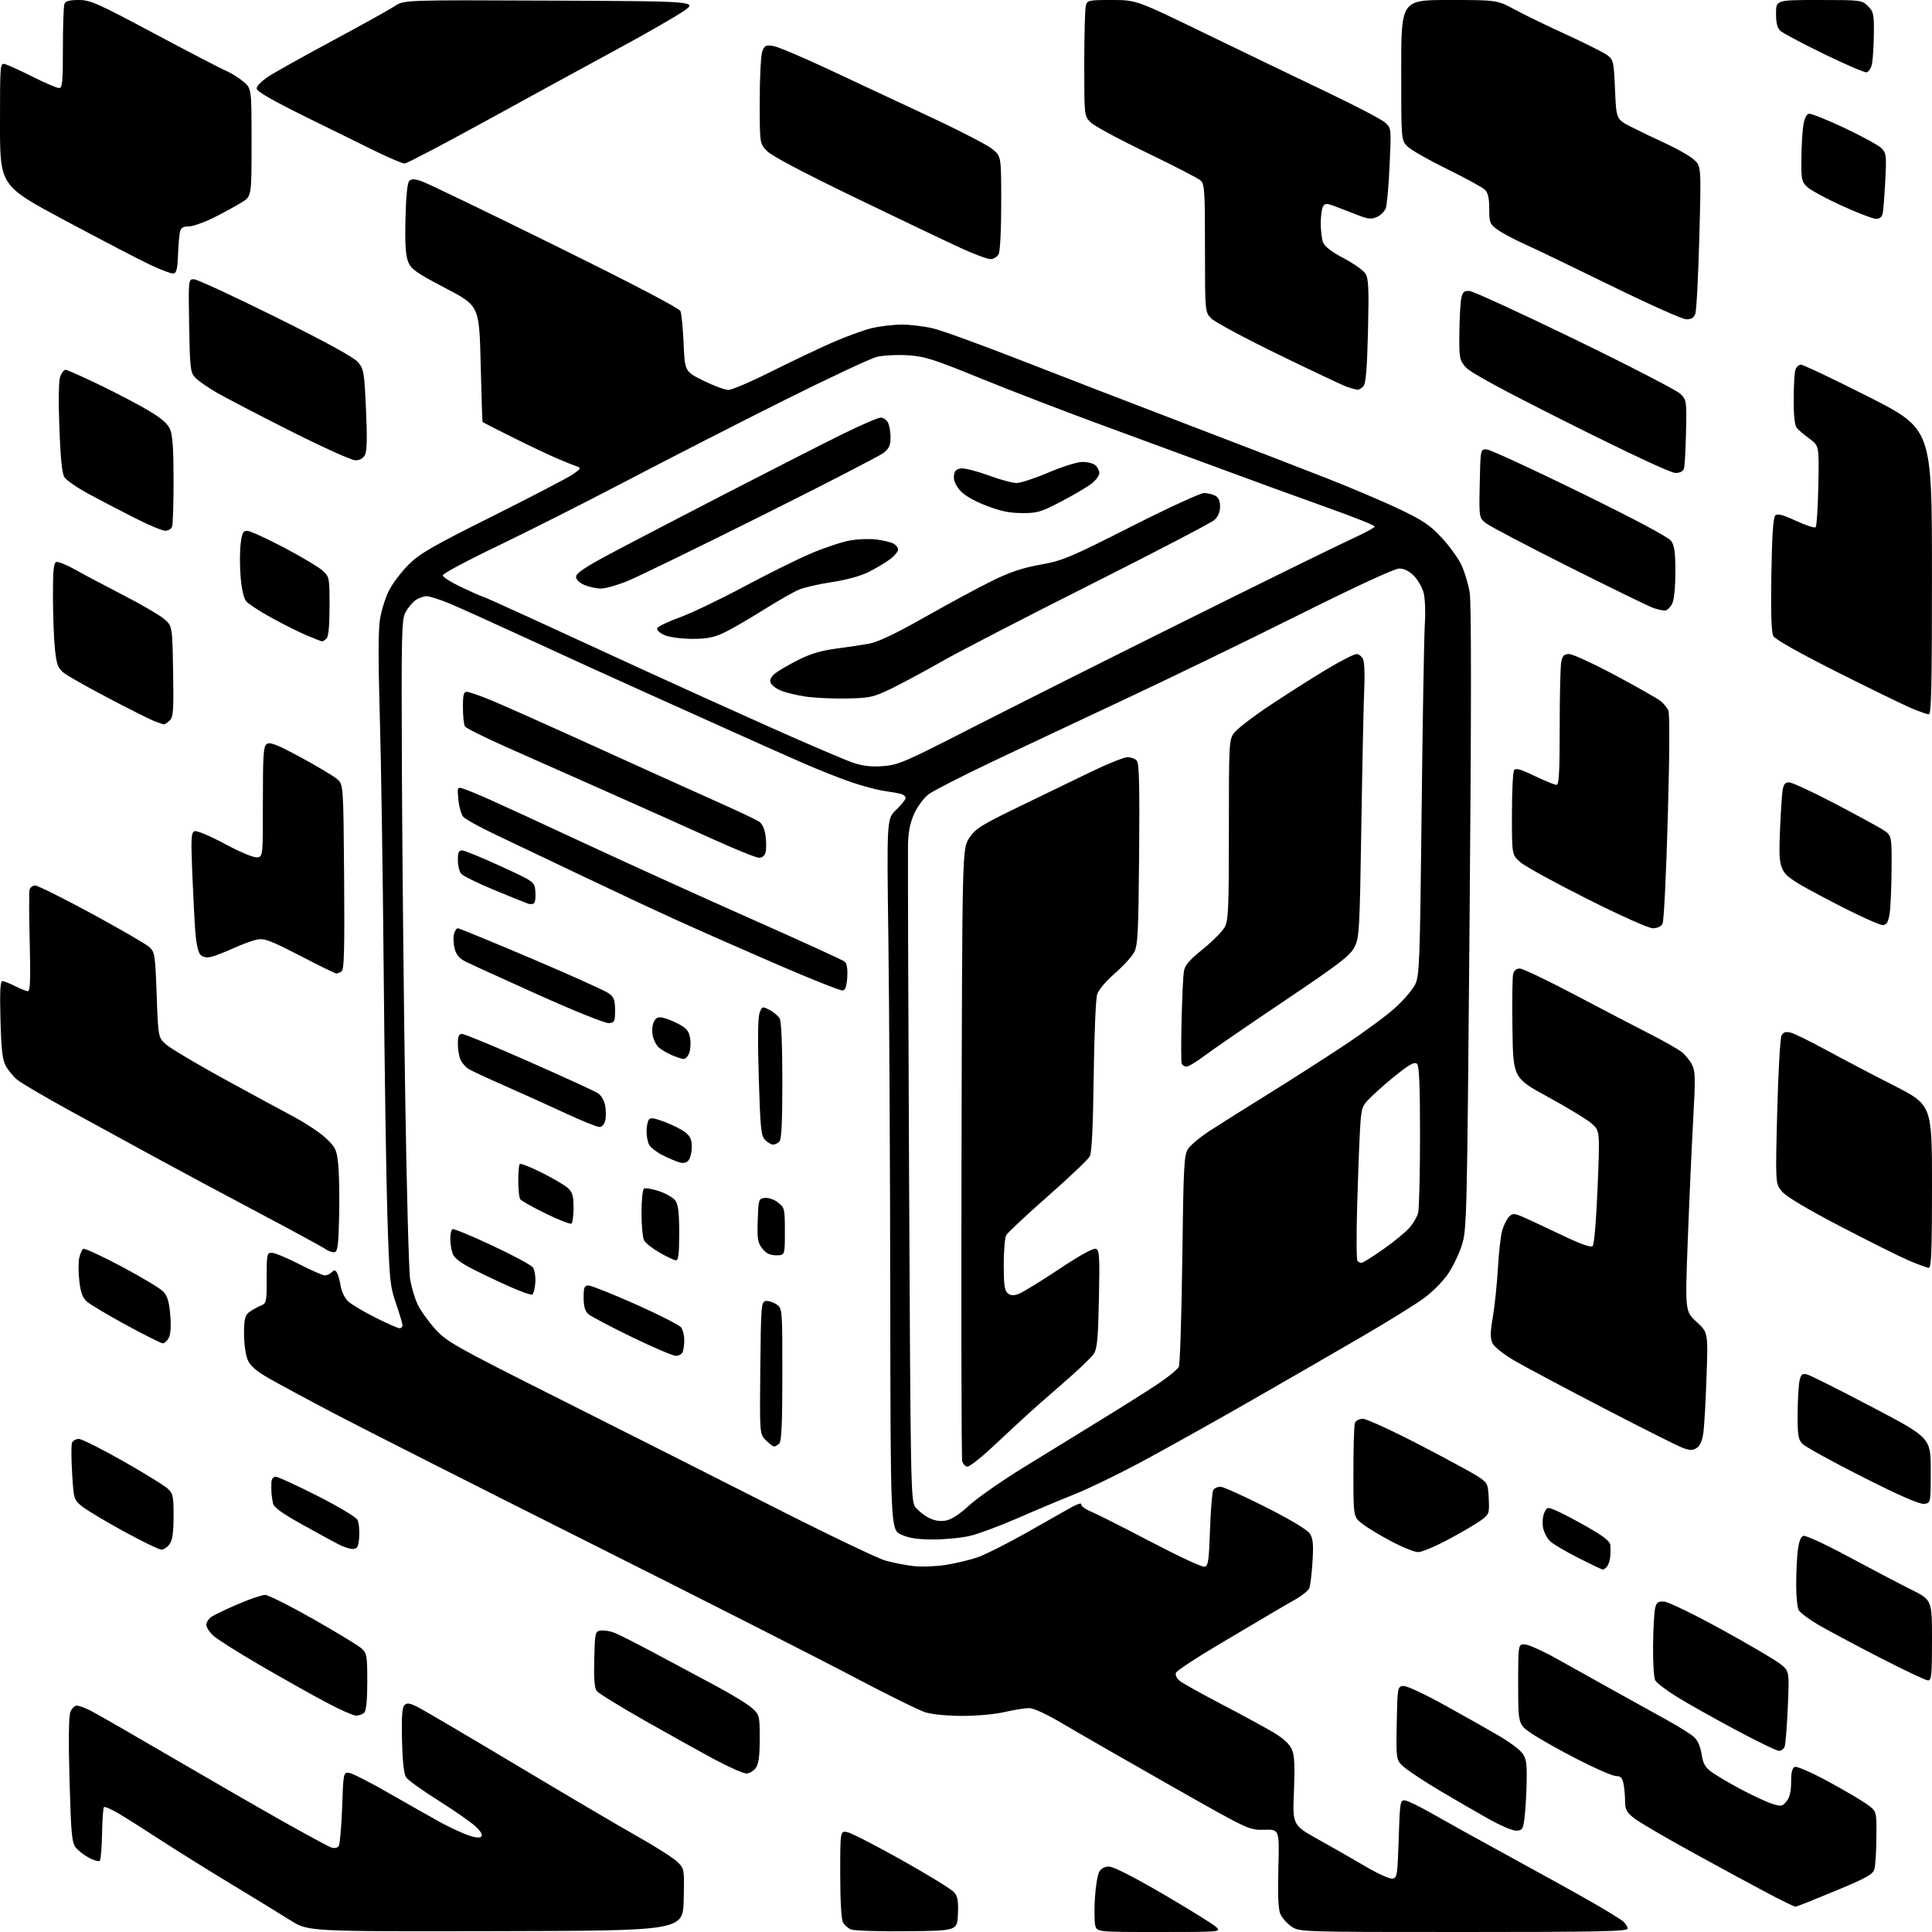 <?xml version="1.0" encoding="UTF-8" standalone="no"?>
<svg 
  version="1.1" 
  xmlns="http://www.w3.org/2000/svg" 
  xmlns:xlink="http://www.w3.org/1999/xlink" 
  xmlns:svg="http://www.w3.org/2000/svg"
  xmlns:rdf="http://www.w3.org/1999/02/22-rdf-syntax-ns#"
  xmlns:cc="http://creativecommons.org/ns#"
  xmlns:dc="http://purl.org/dc/elements/1.1/"
  viewBox="0 0 768 768"
  width="768"
  height="768"
>
<style>svg {background-color: white; }</style>"
<path stroke="none" fill="black" fill-rule="evenodd" d="M197.00,767.66C122.50,767.81 122.50,767.81 115.50,763.40C111.65,760.97 101.08,754.50 92.00,749.01C82.92,743.53 70.33,735.67 64.00,731.55C57.67,727.43 50.11,722.64 47.19,720.92C44.27,719.20 41.63,718.04 41.32,718.35C41.01,718.66 40.67,723.42 40.57,728.93C40.48,734.43 40.06,739.27 39.66,739.67C39.25,740.08 37.32,739.55 35.37,738.50C33.42,737.45 31.03,735.59 30.07,734.36C28.56,732.44 28.23,728.80 27.64,707.69C27.20,692.14 27.32,682.30 27.95,680.63C28.50,679.18 29.65,678.00 30.52,678.00C31.38,678.00 33.90,678.93 36.11,680.06C38.33,681.19 52.15,689.13 66.82,697.71C81.50,706.29 101.66,717.92 111.63,723.55C121.60,729.18 130.68,734.08 131.80,734.44C133.00,734.82 134.17,734.56 134.67,733.79C135.12,733.08 135.72,726.20 136.00,718.50C136.49,704.65 136.52,704.50 138.78,704.74C140.04,704.88 147.46,708.68 155.28,713.19C163.10,717.69 172.26,722.87 175.62,724.69C178.99,726.51 183.69,728.68 186.05,729.52C188.85,730.51 190.70,730.70 191.34,730.06C191.97,729.43 191.15,728.01 189.02,726.02C187.21,724.33 180.56,719.70 174.24,715.72C167.92,711.75 162.15,707.60 161.43,706.50C160.56,705.18 160.00,700.16 159.80,691.80C159.59,682.68 159.85,678.75 160.74,677.86C161.73,676.87 162.71,676.97 165.59,678.34C167.58,679.29 185.24,689.67 204.85,701.40C224.46,713.14 246.35,726.04 253.50,730.06C260.65,734.09 267.75,738.62 269.28,740.14C272.06,742.90 272.06,742.93 271.78,755.20C271.50,767.50 271.50,767.50 197.00,767.66zM360.50,767.70C349.50,767.81 339.52,767.49 338.32,767.00C337.11,766.51 335.65,765.22 335.07,764.12C334.43,762.94 334.00,755.19 334.00,744.94C334.00,727.75 334.00,727.75 336.86,728.32C338.44,728.64 348.23,733.67 358.61,739.50C369.00,745.33 378.31,751.05 379.29,752.21C380.70,753.87 381.02,755.74 380.79,760.91C380.50,767.50 380.50,767.50 360.50,767.70zM460.74,768.00C436.04,768.00 436.04,768.00 435.38,765.40C435.03,763.96 434.96,759.09 435.24,754.56C435.53,750.03 436.28,745.35 436.91,744.16C437.67,742.74 439.03,742.00 440.86,742.00C442.60,742.00 450.76,746.15 462.57,753.05C472.98,759.13 482.39,764.98 483.47,766.05C485.43,767.98 485.23,768.00 460.74,768.00zM581.74,768.00C516.47,768.00 516.47,768.00 513.27,765.75C511.51,764.51 509.55,762.26 508.91,760.75C508.14,758.91 507.89,752.87 508.17,742.60C508.58,727.20 508.58,727.20 502.54,727.35C496.50,727.50 496.50,727.50 465.00,709.62C447.68,699.79 428.67,688.87 422.76,685.37C416.08,681.41 410.91,679.00 409.08,679.00C407.45,679.00 403.11,679.70 399.42,680.55C395.69,681.42 388.23,682.11 382.61,682.10C376.81,682.10 370.55,681.50 367.93,680.70C365.42,679.93 352.59,673.61 339.43,666.65C326.27,659.69 279.05,635.71 234.50,613.36C189.95,591.01 144.50,568.00 133.50,562.23C122.50,556.46 110.42,549.95 106.66,547.77C101.60,544.84 99.45,542.92 98.41,540.43C97.63,538.58 97.00,533.97 97.00,530.19C97.00,524.86 97.39,522.98 98.75,521.85C99.71,521.04 101.74,519.86 103.25,519.21C105.99,518.05 106.00,518.00 106.00,508.02C106.00,498.57 106.12,498.00 108.06,498.00C109.19,498.00 114.07,500.03 118.89,502.50C123.72,504.98 128.33,507.00 129.14,507.00C129.94,507.00 131.16,506.44 131.84,505.76C132.83,504.77 133.26,504.80 133.94,505.90C134.40,506.66 135.07,509.04 135.42,511.21C135.77,513.44 137.07,516.08 138.41,517.32C139.71,518.52 144.57,521.41 149.21,523.75C153.85,526.09 158.18,528.00 158.83,528.00C159.47,528.00 160.00,527.47 160.00,526.83C160.00,526.18 158.84,522.30 157.43,518.20C155.03,511.26 154.80,508.94 154.00,483.63C153.52,468.71 152.86,424.77 152.52,386.00C152.18,347.23 151.48,301.32 150.96,284.00C150.33,262.80 150.36,250.42 151.05,246.14C151.62,242.64 153.23,237.50 154.64,234.72C156.05,231.94 159.54,227.33 162.39,224.48C166.81,220.05 171.71,217.23 195.73,205.23C211.21,197.49 225.56,190.01 227.62,188.62C230.89,186.39 231.12,186.00 229.43,185.44C228.37,185.10 224.80,183.67 221.50,182.26C218.20,180.86 210.21,177.07 203.75,173.85C197.29,170.62 191.92,167.88 191.82,167.74C191.71,167.61 191.38,157.17 191.07,144.53C190.50,121.57 190.50,121.57 177.07,114.53C165.43,108.44 163.46,107.04 162.25,104.08C161.23,101.57 160.94,96.99 161.18,86.88C161.38,78.18 161.93,72.67 162.66,71.94C163.53,71.07 164.73,71.08 167.55,72.02C169.60,72.69 193.43,84.18 220.50,97.54C251.28,112.72 270.01,122.51 270.49,123.66C270.92,124.67 271.49,130.49 271.75,136.59C272.24,147.68 272.24,147.68 279.64,151.34C283.70,153.35 288.16,155.00 289.53,155.00C290.90,155.00 298.34,151.84 306.05,147.97C313.77,144.11 324.68,138.90 330.29,136.41C335.91,133.92 343.20,131.24 346.50,130.45C349.80,129.67 355.20,129.03 358.50,129.03C361.80,129.03 367.36,129.70 370.86,130.53C374.35,131.35 390.33,137.15 406.36,143.42C422.39,149.68 452.15,161.17 472.50,168.94C492.85,176.71 517.60,186.26 527.50,190.15C537.40,194.04 550.48,199.60 556.56,202.52C565.71,206.91 568.58,208.85 573.14,213.79C576.18,217.07 579.69,221.93 580.94,224.59C582.19,227.25 583.67,232.18 584.22,235.54C584.91,239.66 584.90,281.73 584.19,365.07C583.18,484.55 583.08,488.70 581.13,494.91C580.02,498.44 577.49,503.68 575.51,506.55C573.53,509.43 569.22,513.74 565.92,516.14C562.63,518.54 551.97,525.16 542.22,530.85C532.47,536.55 512.12,548.29 497.00,556.95C481.88,565.61 462.15,576.62 453.17,581.42C444.18,586.22 432.48,591.88 427.17,593.99C421.85,596.10 411.70,600.36 404.62,603.46C397.54,606.55 388.99,609.73 385.62,610.53C382.25,611.32 375.68,611.97 371.00,611.96C364.75,611.96 361.37,611.45 358.25,610.03C354.00,608.10 354.00,608.10 353.89,514.30C353.83,462.71 353.49,399.12 353.14,373.00C352.50,325.50 352.50,325.50 356.25,321.90C358.31,319.93 360.00,317.82 360.00,317.22C360.00,316.62 359.21,315.91 358.25,315.62C357.29,315.34 354.25,314.80 351.50,314.41C348.75,314.02 342.90,312.47 338.50,310.97C334.10,309.47 325.32,305.99 319.00,303.23C312.68,300.47 300.30,294.96 291.50,290.98C282.70,287.01 266.73,279.82 256.00,275.01C245.28,270.21 225.03,260.98 211.00,254.50C196.97,248.03 182.40,241.44 178.61,239.87C174.82,238.29 170.76,237.00 169.58,237.00C168.41,237.00 166.44,237.70 165.22,238.56C163.99,239.42 162.20,241.56 161.24,243.31C159.63,246.26 159.52,251.06 159.77,307.50C159.92,341.05 160.50,398.65 161.07,435.50C161.64,472.35 162.52,505.13 163.02,508.35C163.51,511.57 164.89,516.20 166.07,518.64C167.25,521.08 170.42,525.49 173.12,528.44C177.70,533.45 180.92,535.26 223.26,556.53C248.14,569.03 286.05,588.16 307.50,599.05C328.95,609.94 348.98,619.53 352.00,620.37C355.02,621.21 360.03,622.19 363.11,622.54C366.20,622.90 371.98,622.69 375.95,622.08C379.93,621.46 385.69,620.07 388.75,619.00C391.81,617.92 400.43,613.58 407.91,609.35C415.38,605.13 423.43,600.57 425.79,599.23C428.14,597.89 429.94,597.32 429.79,597.97C429.63,598.62 431.34,599.91 433.58,600.83C435.83,601.75 446.52,607.14 457.35,612.82C468.17,618.50 477.81,622.99 478.76,622.81C480.29,622.52 480.56,620.72 481.00,607.99C481.28,600.02 481.87,592.94 482.31,592.25C482.76,591.56 484.02,591.00 485.12,591.00C486.22,591.00 494.31,594.63 503.09,599.07C512.97,604.08 519.67,608.09 520.66,609.61C521.95,611.58 522.17,613.80 521.74,620.78C521.45,625.58 520.88,630.30 520.49,631.28C520.09,632.25 517.68,634.23 515.13,635.68C512.58,637.12 508.48,639.51 506.00,640.98C503.52,642.46 493.97,648.11 484.77,653.55C475.57,658.99 467.78,664.12 467.46,664.96C467.12,665.84 467.76,667.19 468.96,668.17C470.10,669.09 477.67,673.32 485.77,677.55C493.87,681.78 503.14,686.83 506.36,688.76C510.33,691.15 512.65,693.32 513.57,695.51C514.59,697.94 514.78,702.09 514.36,712.13C513.80,725.50 513.80,725.50 524.15,731.27C529.84,734.45 538.33,739.30 543.00,742.05C547.67,744.81 552.40,746.94 553.50,746.78C555.38,746.52 555.53,745.55 556.00,731.00C556.48,716.22 556.59,715.51 558.51,715.70C559.62,715.80 564.57,718.22 569.51,721.07C574.46,723.91 588.40,731.64 600.50,738.24C612.60,744.83 627.23,752.94 633.00,756.26C638.77,759.57 644.29,762.96 645.25,763.80C646.21,764.63 647.00,765.92 647.00,766.65C647.00,767.77 635.74,768.00 581.74,768.00zM713.75,757.96C713.33,757.98 708.38,755.57 702.75,752.60C697.11,749.63 683.59,742.30 672.70,736.31C661.82,730.33 651.35,724.19 649.45,722.67C646.60,720.39 646.00,719.25 646.00,716.08C646.00,713.97 645.72,710.84 645.38,709.12C644.89,706.68 644.23,706.00 642.38,706.00C641.07,706.00 634.26,703.05 627.25,699.45C620.24,695.85 612.02,691.24 609.00,689.20C603.50,685.50 603.50,685.50 603.50,669.50C603.50,653.50 603.50,653.50 606.24,653.69C607.74,653.79 613.37,656.33 618.74,659.33C624.11,662.33 634.35,668.04 641.50,672.02C648.65,676.00 658.26,681.33 662.87,683.87C667.47,686.41 672.24,689.42 673.48,690.56C674.86,691.85 675.99,694.43 676.42,697.32C676.97,700.98 677.81,702.50 680.31,704.36C682.06,705.66 687.33,708.76 692.00,711.25C696.67,713.74 702.27,716.34 704.43,717.03C708.08,718.18 708.49,718.11 710.18,716.03C711.44,714.47 712.00,712.11 712.00,708.36C712.00,704.47 712.42,702.77 713.49,702.36C714.32,702.05 720.23,704.64 726.68,708.14C733.11,711.63 740.09,715.73 742.19,717.25C746.00,720.01 746.00,720.01 745.90,730.26C745.85,735.89 745.49,741.62 745.11,743.00C744.52,745.10 742.04,746.48 729.46,751.71C721.23,755.13 714.16,757.94 713.75,757.96zM603.00,727.73C601.52,727.87 596.84,725.91 591.50,722.91C586.55,720.13 577.91,715.13 572.31,711.79C566.70,708.45 560.50,704.39 558.53,702.77C554.95,699.81 554.95,699.81 555.22,685.16C555.49,670.93 555.56,670.49 557.69,670.19C559.01,670.00 565.82,673.16 574.69,678.06C582.84,682.56 592.55,688.05 596.28,690.25C600.01,692.46 603.95,695.39 605.03,696.77C606.65,698.82 606.98,700.72 606.89,707.38C606.83,711.85 606.49,718.20 606.14,721.50C605.56,726.98 605.28,727.52 603.00,727.73zM296.69,704.98C295.49,704.98 290.00,702.57 284.50,699.63C279.00,696.70 266.40,689.70 256.50,684.08C246.60,678.46 237.92,673.11 237.22,672.20C236.31,671.02 236.02,667.31 236.22,659.52C236.49,648.81 236.57,648.49 238.84,648.17C240.13,647.99 242.61,648.40 244.34,649.09C246.08,649.78 253.12,653.35 260.00,657.02C266.88,660.68 277.84,666.55 284.36,670.05C290.89,673.54 297.52,677.62 299.11,679.10C301.90,681.71 302.00,682.13 302.00,691.18C302.00,698.05 301.58,701.15 300.44,702.78C299.59,704.00 297.90,704.99 296.69,704.98zM707.14,695.98C706.24,695.98 698.36,692.15 689.63,687.48C680.90,682.81 670.42,676.91 666.35,674.37C662.27,671.83 658.50,668.94 657.97,667.94C657.44,666.95 657.05,660.81 657.12,654.32C657.18,647.82 657.54,641.15 657.90,639.50C658.47,636.93 658.99,636.52 661.53,636.67C663.18,636.76 673.32,641.68 684.29,647.70C695.17,653.67 705.70,659.86 707.69,661.44C711.30,664.32 711.30,664.32 710.69,678.48C710.35,686.27 709.78,693.40 709.43,694.32C709.08,695.24 708.05,695.99 707.14,695.98zM141.55,681.98C140.42,681.98 134.91,679.53 129.31,676.54C123.70,673.55 112.00,666.97 103.31,661.92C94.61,656.86 86.26,651.58 84.75,650.17C83.24,648.77 82.00,646.82 82.00,645.84C82.00,644.85 83.01,643.39 84.25,642.58C85.49,641.78 90.25,639.52 94.84,637.56C99.42,635.60 104.17,634.00 105.39,634.00C106.60,634.00 115.23,638.33 124.55,643.62C133.87,648.91 142.51,654.16 143.75,655.29C145.83,657.19 146.00,658.21 146.00,668.47C146.00,675.79 145.59,680.01 144.80,680.80C144.14,681.46 142.68,681.99 141.55,681.98zM766.44,668.00C765.58,668.00 756.91,663.90 747.19,658.90C737.46,653.89 726.47,648.02 722.77,645.86C719.06,643.70 715.58,641.08 715.02,640.03C714.46,638.99 714.00,634.39 714.01,629.82C714.01,625.24 714.30,619.16 714.64,616.31C715.04,613.02 715.82,610.90 716.79,610.53C717.67,610.19 725.35,613.73 734.91,618.86C744.03,623.77 755.21,629.64 759.75,631.90C768.00,636.02 768.00,636.02 768.00,652.01C768.00,665.85 767.79,668.00 766.44,668.00zM637.13,623.95C636.78,623.92 632.45,621.85 627.50,619.34C622.55,616.84 617.49,613.86 616.27,612.73C615.04,611.60 613.74,609.14 613.39,607.26C613.04,605.38 613.25,602.75 613.86,601.40C614.95,599.02 615.06,599.00 618.64,600.50C620.66,601.34 626.29,604.31 631.16,607.09C637.76,610.87 640.04,612.70 640.16,614.33C640.24,615.52 640.21,617.62 640.08,618.99C639.95,620.36 639.38,622.04 638.80,622.74C638.23,623.43 637.47,623.98 637.13,623.95zM563.75,617.00C562.34,617.00 557.50,615.05 553.00,612.67C548.49,610.29 543.28,607.13 541.40,605.63C538.00,602.91 538.00,602.91 538.00,585.04C538.00,575.21 538.27,566.45 538.61,565.58C538.94,564.71 540.36,564.00 541.77,564.00C543.17,564.00 553.14,568.56 563.91,574.13C574.68,579.71 585.30,585.46 587.50,586.92C591.36,589.48 591.51,589.77 591.80,595.70C592.08,601.61 591.97,601.92 588.80,604.29C586.98,605.64 581.18,609.05 575.91,611.87C570.64,614.69 565.16,617.00 563.75,617.00zM64.18,616.00C63.24,616.00 56.51,612.74 49.22,608.75C41.93,604.76 34.47,600.30 32.64,598.83C29.35,596.19 29.31,596.06 28.67,585.63C28.32,579.84 28.29,574.40 28.62,573.55C28.95,572.70 30.16,572.00 31.31,572.00C32.46,572.00 40.34,575.94 48.82,580.75C57.29,585.56 65.30,590.49 66.62,591.70C68.78,593.70 69.00,594.71 69.00,602.73C69.00,609.10 68.57,612.17 67.44,613.78C66.59,615.00 65.12,616.00 64.18,616.00zM140.50,615.73C139.40,615.85 136.70,615.02 134.50,613.87C132.30,612.73 125.66,609.10 119.75,605.80C112.21,601.61 108.85,599.17 108.53,597.66C108.27,596.47 108.00,594.60 107.92,593.50C107.84,592.40 107.82,590.49 107.88,589.25C107.95,587.92 108.64,587.00 109.56,587.00C110.42,587.00 117.85,590.40 126.06,594.57C134.28,598.73 141.47,603.02 142.05,604.10C142.63,605.18 142.97,608.19 142.80,610.78C142.56,614.64 142.13,615.54 140.50,615.73zM375.96,604.45C378.21,604.05 381.40,601.99 385.14,598.53C388.28,595.62 397.75,588.98 406.18,583.77C414.61,578.56 428.70,569.89 437.50,564.50C446.30,559.11 456.70,552.55 460.62,549.91C464.54,547.27 468.13,544.30 468.60,543.31C469.07,542.31 469.69,523.03 469.98,500.45C470.45,463.30 470.67,459.15 472.28,456.69C473.26,455.20 477.09,452.00 480.78,449.59C484.48,447.18 494.93,440.61 504.00,434.98C513.08,429.35 526.80,420.56 534.50,415.45C542.20,410.33 551.25,403.66 554.62,400.61C557.99,397.56 561.56,393.36 562.57,391.28C564.26,387.79 564.45,382.51 565.12,322.00C565.52,285.98 566.09,252.65 566.40,247.95C566.71,243.09 566.49,237.73 565.88,235.53C565.29,233.40 563.54,230.38 561.98,228.83C560.16,227.00 558.11,226.00 556.20,226.00C554.38,226.00 538.99,233.11 515.88,244.64C495.32,254.90 464.32,269.93 447.00,278.04C429.68,286.16 405.82,297.39 394.00,303.00C382.18,308.61 370.98,314.35 369.13,315.75C367.28,317.14 364.72,320.58 363.44,323.39C361.82,326.96 361.07,330.60 360.95,335.50C360.85,339.35 361.05,399.65 361.38,469.50C361.96,590.42 362.07,596.62 363.81,599.00C364.82,600.38 367.19,602.30 369.07,603.28C371.42,604.51 373.59,604.87 375.96,604.45zM764.84,597.81C763.03,598.02 755.19,594.58 740.21,587.02C728.13,580.91 717.40,574.99 716.37,573.84C714.79,572.09 714.51,570.21 714.59,561.57C714.65,555.97 715.00,550.12 715.39,548.59C715.96,546.31 716.50,545.91 718.35,546.37C719.59,546.68 731.16,552.48 744.05,559.25C767.50,571.57 767.50,571.57 767.50,584.53C767.50,597.50 767.50,597.50 764.84,597.81zM384.56,583.00C383.72,583.00 382.79,581.99 382.49,580.75C382.19,579.51 382.07,524.24 382.22,457.93C382.50,337.35 382.50,337.35 385.29,333.13C387.79,329.36 389.92,328.02 405.29,320.57C414.76,315.98 427.73,309.70 434.11,306.61C440.50,303.53 446.85,301.00 448.24,301.00C449.62,301.00 451.29,301.65 451.95,302.43C452.83,303.50 453.05,313.05 452.82,339.68C452.54,371.39 452.30,375.86 450.77,378.67C449.82,380.41 446.35,384.17 443.06,387.03C439.53,390.10 436.68,393.52 436.11,395.37C435.58,397.09 434.97,411.77 434.76,428.00C434.49,448.53 434.01,458.18 433.17,459.73C432.50,460.95 424.98,468.09 416.45,475.59C407.92,483.09 400.51,490.05 399.97,491.05C399.44,492.05 399.00,497.34 399.00,502.81C399.00,510.65 399.33,513.03 400.58,514.07C401.79,515.07 402.84,515.12 405.06,514.29C406.65,513.68 413.82,509.28 421.00,504.50C429.34,498.95 434.63,496.03 435.64,496.42C437.04,496.95 437.19,499.36 436.84,516.35C436.51,532.21 436.14,536.13 434.78,538.21C433.87,539.61 428.26,544.94 422.31,550.07C416.36,555.20 409.02,561.71 406.00,564.53C402.98,567.35 397.26,572.66 393.29,576.33C389.32,580.00 385.39,583.00 384.56,583.00zM674.50,575.56C672.87,576.61 671.85,576.62 669.00,575.59C667.08,574.89 652.90,567.77 637.50,559.78C622.10,551.78 606.13,543.27 602.00,540.87C597.67,538.34 594.00,535.43 593.30,533.96C592.34,531.95 592.37,529.74 593.44,523.46C594.18,519.08 595.09,510.32 595.45,504.00C595.81,497.68 596.59,490.93 597.18,489.00C597.77,487.07 598.92,484.74 599.73,483.81C600.89,482.48 601.75,482.33 603.85,483.11C605.31,483.66 612.25,486.86 619.27,490.23C628.25,494.54 632.36,496.04 633.10,495.30C633.72,494.68 634.54,485.00 635.08,471.87C635.99,449.50 635.99,449.50 632.71,446.62C630.91,445.04 623.15,440.31 615.47,436.12C601.50,428.50 601.50,428.50 601.22,409.00C601.06,398.27 601.18,388.49 601.49,387.25C601.84,385.81 602.79,385.00 604.12,385.00C605.27,385.00 615.05,389.66 625.85,395.36C636.66,401.06 650.09,408.07 655.70,410.93C661.31,413.79 667.06,417.04 668.47,418.16C669.88,419.27 671.73,421.52 672.58,423.16C673.93,425.76 673.99,428.56 673.08,444.82C672.51,455.10 671.54,476.50 670.94,492.39C669.84,521.28 669.84,521.28 674.41,525.47C678.98,529.66 678.98,529.66 678.38,547.08C678.06,556.66 677.50,566.70 677.14,569.38C676.71,572.67 675.85,574.68 674.50,575.56zM307.75,575.00C307.29,575.00 305.80,573.89 304.44,572.53C301.97,570.06 301.97,570.06 302.23,543.79C302.48,519.42 302.63,517.50 304.30,517.18C305.29,516.99 307.20,517.56 308.55,518.44C311.00,520.05 311.00,520.05 311.00,546.32C311.00,565.43 310.67,572.93 309.80,573.80C309.14,574.46 308.22,575.00 307.75,575.00zM268.64,538.96C267.46,538.95 259.55,535.56 251.05,531.44C242.55,527.32 234.79,523.21 233.80,522.32C232.54,521.18 232.00,519.24 232.00,515.85C232.00,511.71 232.29,511.00 233.94,511.00C235.01,511.00 243.45,514.37 252.69,518.48C261.94,522.60 270.06,526.73 270.75,527.67C271.44,528.61 272.00,530.83 272.00,532.61C272.00,534.38 271.73,536.55 271.39,537.42C271.06,538.29 269.82,538.98 268.64,538.96zM64.71,533.99C64.05,533.99 57.49,530.70 50.14,526.70C42.79,522.69 35.76,518.50 34.51,517.39C32.83,515.89 32.05,513.76 31.53,509.24C31.14,505.87 31.12,501.74 31.49,500.07C31.85,498.39 32.58,496.76 33.10,496.44C33.62,496.12 40.52,499.30 48.43,503.51C56.34,507.72 63.77,512.20 64.95,513.45C66.55,515.15 67.24,517.50 67.68,522.69C68.05,527.16 67.84,530.42 67.09,531.82C66.45,533.02 65.38,534.00 64.71,533.99zM211.50,514.64C210.95,514.81 207.12,513.45 203.00,511.63C198.88,509.81 192.22,506.66 188.21,504.63C183.21,502.10 180.62,500.14 179.96,498.40C179.43,497.01 179.00,494.35 179.00,492.49C179.00,490.64 179.37,488.89 179.83,488.61C180.28,488.32 187.37,491.24 195.58,495.08C203.79,498.92 211.08,502.84 211.79,503.78C212.53,504.76 212.96,507.41 212.79,509.92C212.63,512.35 212.05,514.48 211.50,514.64zM766.75,503.97C766.06,503.96 762.53,502.68 758.89,501.13C755.25,499.57 742.99,493.46 731.62,487.53C718.28,480.57 710.04,475.65 708.35,473.64C705.74,470.53 705.74,470.53 706.47,442.02C706.87,426.33 707.64,412.67 708.18,411.66C708.92,410.28 709.82,409.99 711.83,410.49C713.30,410.85 719.67,413.98 726.00,417.43C732.33,420.88 744.36,427.20 752.75,431.47C768.00,439.24 768.00,439.24 768.00,471.62C768.00,496.87 767.72,503.99 766.75,503.97zM541.26,502.00C541.78,502.00 545.72,499.52 550.02,496.48C554.33,493.45 559.01,489.59 560.42,487.91C561.84,486.22 563.33,483.64 563.73,482.17C564.13,480.70 564.47,467.04 564.48,451.80C564.49,431.97 564.17,423.78 563.33,422.93C562.43,422.04 560.79,422.82 556.33,426.28C553.12,428.76 548.41,432.81 545.85,435.28C541.20,439.77 541.20,439.77 540.63,449.14C540.32,454.29 539.80,467.97 539.48,479.53C539.16,491.10 539.22,500.89 539.62,501.28C540.01,501.68 540.75,502.00 541.26,502.00zM268.75,500.99C268.06,500.99 265.15,499.64 262.29,497.99C259.42,496.35 256.60,494.13 256.04,493.07C255.47,492.00 255.00,487.08 255.00,482.12C255.00,477.07 255.45,472.84 256.02,472.49C256.58,472.14 259.28,472.60 262.02,473.51C264.76,474.42 267.67,476.12 268.50,477.30C269.61,478.89 270.00,482.26 270.00,490.22C270.00,498.18 269.67,501.00 268.75,500.99zM308.57,499.00C306.05,499.00 304.59,498.30 303.04,496.32C301.20,493.98 300.96,492.53 301.21,485.07C301.49,476.71 301.56,476.49 304.05,476.20C305.52,476.03 307.75,476.81 309.30,478.03C311.89,480.06 312.00,480.53 312.00,489.57C312.00,499.00 312.00,499.00 308.57,499.00zM133.00,497.76C132.18,497.92 130.49,497.34 129.26,496.47C128.02,495.60 116.32,489.24 103.26,482.32C90.19,475.40 72.08,465.70 63.00,460.76C53.92,455.82 38.21,447.23 28.09,441.68C17.96,436.13 8.38,430.51 6.80,429.18C5.22,427.85 3.17,425.35 2.25,423.63C0.96,421.21 0.49,417.03 0.18,405.25C-0.10,394.22 0.10,390.00 0.93,390.00C1.56,390.00 3.84,390.90 6.00,392.00C8.16,393.10 10.46,394.00 11.11,394.00C12.01,394.00 12.18,389.25 11.82,374.75C11.55,364.16 11.51,354.71 11.74,353.75C11.96,352.79 12.97,352.00 13.98,352.00C14.99,352.00 25.12,357.05 36.49,363.21C47.86,369.38 58.18,375.36 59.42,376.51C61.53,378.47 61.71,379.66 62.28,395.55C62.89,412.50 62.89,412.50 66.20,415.33C68.01,416.89 78.05,422.85 88.50,428.59C98.95,434.32 111.53,441.15 116.46,443.76C121.39,446.37 127.31,450.30 129.61,452.50C133.46,456.17 133.86,457.04 134.46,463.00C134.82,466.57 134.98,475.79 134.81,483.49C134.56,494.96 134.23,497.53 133.00,497.76zM227.13,486.42C226.65,486.71 222.04,484.90 216.89,482.39C211.73,479.88 207.18,477.31 206.77,476.66C206.36,476.02 206.02,472.76 206.02,469.42C206.01,466.07 206.28,463.06 206.62,462.72C206.96,462.37 210.90,463.92 215.37,466.15C219.84,468.39 224.51,471.14 225.75,472.28C227.58,473.97 228.00,475.41 228.00,480.12C228.00,483.29 227.61,486.12 227.13,486.42zM273.75,461.18C272.88,462.28 271.75,462.53 270.00,462.03C268.62,461.63 265.60,460.33 263.28,459.15C260.96,457.96 258.60,456.12 258.03,455.06C257.47,454.00 257.01,451.64 257.02,449.82C257.02,447.99 257.40,445.92 257.85,445.20C258.51,444.17 259.80,444.33 264.25,445.99C267.32,447.14 271.00,449.00 272.42,450.11C274.37,451.65 275.00,453.06 275.00,455.88C275.00,457.94 274.44,460.32 273.75,461.18zM307.30,455.00C306.58,455.00 305.17,454.17 304.16,453.16C302.52,451.52 302.24,448.76 301.62,428.33C301.16,413.30 301.27,404.41 301.95,402.64C302.95,400.00 303.05,399.97 305.96,401.48C307.60,402.33 309.40,403.89 309.97,404.94C310.59,406.10 311.00,415.96 311.00,429.73C311.00,446.19 310.66,452.94 309.80,453.80C309.14,454.46 308.02,455.00 307.30,455.00zM238.23,447.99C237.28,447.99 231.10,445.47 224.50,442.41C217.90,439.34 207.05,434.44 200.38,431.51C193.72,428.58 187.34,425.61 186.21,424.90C185.07,424.19 183.66,422.55 183.07,421.26C182.48,419.96 182.00,417.13 182.00,414.95C182.00,411.92 182.39,411.00 183.68,411.00C184.61,411.00 196.65,415.98 210.43,422.07C224.22,428.16 236.49,433.78 237.70,434.57C238.96,435.37 240.19,437.50 240.56,439.49C240.92,441.41 240.94,444.11 240.59,445.49C240.22,446.97 239.25,448.00 238.23,447.99zM471.63,424.00C470.82,424.00 469.97,423.44 469.74,422.75C469.50,422.06 469.48,414.30 469.70,405.50C469.91,396.70 470.31,388.04 470.59,386.26C470.98,383.72 472.61,381.79 478.10,377.35C481.96,374.23 485.87,370.29 486.81,368.59C488.31,365.85 488.50,361.47 488.50,329.82C488.50,295.25 488.56,294.06 490.58,291.32C491.73,289.77 498.03,284.92 504.58,280.55C511.14,276.18 521.21,269.77 526.97,266.30C532.73,262.84 538.25,260.00 539.24,260.00C540.24,260.00 541.44,261.02 541.91,262.27C542.39,263.52 542.57,268.58 542.32,273.52C542.08,278.46 541.55,302.75 541.17,327.50C540.50,370.05 540.35,372.72 538.42,376.50C536.68,379.90 532.48,383.12 510.36,398.00C496.05,407.62 481.81,417.41 478.71,419.75C475.62,422.09 472.43,424.00 471.63,424.00zM271.77,420.96C271.07,420.94 268.94,420.24 267.03,419.42C265.12,418.59 262.77,417.19 261.80,416.32C260.83,415.44 259.76,413.26 259.43,411.47C259.09,409.68 259.33,407.26 259.95,406.10C260.84,404.44 261.67,404.12 263.79,404.62C265.28,404.97 268.14,406.15 270.14,407.25C272.95,408.79 273.91,410.03 274.34,412.69C274.65,414.59 274.48,417.23 273.97,418.57C273.47,419.91 272.48,420.98 271.77,420.96zM242.00,406.71C240.60,406.82 228.33,401.89 214.00,395.45C199.97,389.14 186.95,383.20 185.05,382.24C182.58,380.99 181.36,379.53 180.73,377.09C180.25,375.22 180.13,372.63 180.45,371.34C180.77,370.05 181.47,369.00 181.99,369.00C182.52,369.00 195.67,374.40 211.22,381.01C226.78,387.62 240.62,393.85 242.00,394.87C244.07,396.40 244.50,397.55 244.50,401.61C244.50,406.10 244.30,406.52 242.00,406.71zM335.00,393.74C334.18,393.88 322.70,389.33 309.50,383.63C296.30,377.93 278.07,369.90 269.00,365.77C259.93,361.65 242.60,353.53 230.50,347.74C218.40,341.96 203.32,334.77 197.00,331.79C190.68,328.80 184.87,325.58 184.10,324.64C183.33,323.70 182.48,320.65 182.21,317.86C181.73,312.89 181.77,312.79 184.11,313.49C185.43,313.89 190.32,315.91 195.00,317.99C199.68,320.07 217.22,328.16 234.00,335.97C250.78,343.77 280.25,357.14 299.50,365.68C318.75,374.21 335.08,381.68 335.80,382.26C336.63,382.94 336.99,385.13 336.80,388.40C336.59,391.97 336.05,393.56 335.00,393.74zM133.71,386.98C133.28,386.99 126.79,383.82 119.28,379.92C107.80,373.97 105.11,372.94 102.34,373.46C100.53,373.80 96.23,375.37 92.78,376.94C89.32,378.51 85.30,380.07 83.82,380.40C82.11,380.78 80.62,380.47 79.68,379.54C78.77,378.63 77.99,375.11 77.63,370.29C77.31,366.00 76.77,355.42 76.42,346.76C75.87,333.09 75.99,330.94 77.34,330.42C78.22,330.08 83.40,332.25 89.43,335.49C95.61,338.80 100.91,341.01 102.24,340.82C104.50,340.50 104.50,340.50 104.50,318.62C104.50,299.50 104.71,296.61 106.13,295.70C107.39,294.89 110.36,296.08 119.60,301.08C126.11,304.61 132.58,308.47 133.97,309.66C136.50,311.82 136.50,311.82 136.79,348.58C137.01,377.69 136.80,385.51 135.79,386.15C135.08,386.60 134.15,386.98 133.71,386.98zM657.05,369.00C655.38,369.00 644.47,364.13 630.95,357.34C618.17,350.93 606.20,344.36 604.36,342.74C601.00,339.79 601.00,339.79 601.02,323.65C601.02,314.77 601.40,306.92 601.85,306.21C602.48,305.21 604.35,305.72 610.06,308.46C614.12,310.41 618.02,312.00 618.72,312.00C619.72,312.00 620.00,307.03 620.00,289.12C620.00,276.54 620.28,264.84 620.62,263.12C621.13,260.61 621.75,260.00 623.78,260.00C625.17,260.00 633.55,263.87 642.40,268.60C651.26,273.33 659.33,277.94 660.34,278.84C661.36,279.74 662.62,281.29 663.15,282.28C663.77,283.44 663.71,298.56 662.98,324.75C662.36,347.11 661.42,366.22 660.89,367.21C660.31,368.29 658.80,369.00 657.05,369.00zM748.50,367.74C747.40,367.88 738.40,363.77 728.50,358.61C713.43,350.77 710.22,348.70 708.78,345.92C707.33,343.12 707.14,340.67 707.58,330.06C707.87,323.15 708.33,316.04 708.60,314.25C708.97,311.78 709.59,311.00 711.17,311.00C712.31,311.00 720.28,314.68 728.88,319.17C737.47,323.67 746.19,328.40 748.25,329.68C752.00,332.03 752.00,332.03 751.93,345.26C751.89,352.54 751.55,360.52 751.18,363.00C750.65,366.48 750.05,367.56 748.50,367.74zM212.32,359.01C211.87,359.42 210.82,359.53 210.00,359.26C209.18,358.99 203.10,356.54 196.50,353.81C189.90,351.09 183.94,348.13 183.25,347.24C182.56,346.35 182.00,343.90 182.00,341.81C182.00,338.83 182.38,338.01 183.75,338.06C184.71,338.09 191.57,340.90 199.00,344.32C212.50,350.52 212.50,350.52 212.82,354.39C212.99,356.52 212.77,358.60 212.32,359.01zM301.63,340.95C300.46,340.92 292.07,337.52 283.00,333.40C273.93,329.28 255.25,320.92 241.50,314.82C227.75,308.72 209.55,300.65 201.06,296.87C192.57,293.10 185.27,289.45 184.83,288.76C184.39,288.07 184.02,284.69 184.02,281.25C184.00,276.25 184.31,275.00 185.56,275.00C186.41,275.00 190.91,276.57 195.55,278.49C200.19,280.41 218.72,288.69 236.74,296.88C254.76,305.07 276.25,314.78 284.50,318.46C292.75,322.14 300.45,325.76 301.60,326.50C303.00,327.40 303.91,329.33 304.31,332.24C304.64,334.65 304.65,337.61 304.34,338.81C303.97,340.23 303.01,340.98 301.63,340.95zM351.00,304.55C357.01,304.12 359.67,302.97 386.00,289.49C401.68,281.47 439.93,262.26 471.00,246.82C502.07,231.37 531.77,216.78 537.00,214.40C542.23,212.02 546.50,209.72 546.49,209.29C546.49,208.85 537.94,205.45 527.49,201.72C517.05,198.00 499.27,191.53 488.00,187.35C476.73,183.18 454.90,175.15 439.50,169.51C424.10,163.87 401.82,155.31 390.00,150.48C370.94,142.71 367.62,141.65 360.78,141.23C356.46,140.96 351.02,141.26 348.43,141.91C345.87,142.56 329.10,150.43 311.14,159.41C293.19,168.38 265.23,182.68 249.00,191.19C232.78,199.69 209.71,211.33 197.75,217.07C185.79,222.80 176.00,228.04 176.00,228.70C176.00,229.37 179.36,231.50 183.47,233.45C187.58,235.40 191.19,237.00 191.50,237.00C191.81,237.00 200.49,240.88 210.78,245.61C221.08,250.35 240.75,259.40 254.50,265.71C268.25,272.03 291.65,282.62 306.50,289.25C321.35,295.87 335.98,302.13 339.00,303.16C342.99,304.51 346.29,304.89 351.00,304.55zM65.18,287.94C64.81,287.91 63.11,287.35 61.41,286.69C59.70,286.04 51.50,281.92 43.18,277.55C34.85,273.18 26.82,268.64 25.34,267.45C23.06,265.64 22.51,264.21 21.87,258.40C21.45,254.60 21.08,245.30 21.05,237.72C21.01,227.14 21.31,223.82 22.33,223.43C23.06,223.15 26.41,224.47 29.76,226.37C33.12,228.26 41.69,232.81 48.80,236.47C55.91,240.13 63.25,244.40 65.11,245.95C68.50,248.78 68.50,248.78 68.81,266.76C69.08,282.33 68.90,284.95 67.49,286.37C66.59,287.27 65.55,287.97 65.18,287.94zM766.75,283.96C766.06,283.93 763.02,282.88 760.00,281.62C756.98,280.35 743.60,273.83 730.27,267.13C715.19,259.54 705.61,254.14 704.91,252.83C704.14,251.40 703.90,243.66 704.14,228.42C704.39,213.19 704.87,205.73 705.67,204.93C706.56,204.04 708.53,204.55 713.93,207.04C717.83,208.84 721.36,209.98 721.76,209.57C722.17,209.17 722.64,201.72 722.82,193.02C723.13,177.20 723.13,177.20 719.32,174.41C717.22,172.87 714.94,170.94 714.25,170.12C713.44,169.14 713.00,165.26 713.01,159.06C713.02,153.80 713.30,148.49 713.63,147.25C713.96,146.01 714.97,144.98 715.87,144.96C716.76,144.94 728.85,150.68 742.73,157.71C767.96,170.50 767.96,170.50 767.98,227.25C768.00,272.02 767.74,283.99 766.75,283.96zM336.50,277.66C331.00,277.77 323.64,277.42 320.14,276.89C316.64,276.37 312.24,275.29 310.37,274.51C308.50,273.73 306.68,272.32 306.32,271.39C305.89,270.26 306.48,269.03 308.08,267.73C309.41,266.65 313.57,264.23 317.32,262.34C322.16,259.90 326.52,258.60 332.32,257.84C336.82,257.26 342.78,256.36 345.58,255.85C349.01,255.23 356.12,251.84 367.58,245.35C376.88,240.08 388.87,233.61 394.21,230.98C401.43,227.42 406.38,225.76 413.56,224.46C422.46,222.86 425.24,221.70 449.60,209.36C464.12,202.01 477.16,196.00 478.57,196.00C479.98,196.00 482.00,196.47 483.07,197.04C484.38,197.74 485.00,199.13 485.00,201.36C485.00,203.50 484.21,205.36 482.75,206.69C481.51,207.81 459.33,219.38 433.45,232.40C407.57,245.41 380.79,259.26 373.95,263.18C367.10,267.09 358.12,271.90 354.00,273.88C347.09,277.18 345.71,277.48 336.50,277.66zM128.05,254.96C127.75,254.93 125.03,253.88 122.00,252.61C118.97,251.34 112.67,248.20 108.00,245.62C103.33,243.05 98.78,240.09 97.90,239.05C96.91,237.88 96.06,234.23 95.66,229.47C95.30,225.25 95.29,219.36 95.64,216.39C96.17,211.91 96.61,211.00 98.24,211.00C99.32,211.00 105.90,213.99 112.86,217.65C119.81,221.30 126.74,225.44 128.25,226.83C130.95,229.32 131.00,229.60 131.00,240.99C131.00,248.69 130.60,253.00 129.80,253.80C129.14,254.46 128.35,254.98 128.05,254.96zM275.00,253.95C270.72,253.93 266.07,253.30 264.16,252.47C262.31,251.67 261.01,250.46 261.24,249.76C261.47,249.07 265.45,247.14 270.08,245.47C274.71,243.80 286.15,238.33 295.51,233.32C304.87,228.31 316.87,222.36 322.17,220.09C327.48,217.82 334.45,215.48 337.66,214.89C340.87,214.29 345.71,214.10 348.42,214.46C351.13,214.82 354.17,215.55 355.17,216.09C356.18,216.63 357.00,217.71 357.00,218.48C357.00,219.26 355.54,221.00 353.75,222.34C351.96,223.68 348.16,225.95 345.30,227.38C342.15,228.96 336.43,230.53 330.78,231.38C325.65,232.15 319.71,233.51 317.59,234.40C315.46,235.29 308.96,239.00 303.15,242.65C297.33,246.30 290.31,250.35 287.54,251.64C283.63,253.45 280.81,253.97 275.00,253.95zM661.97,242.68C661.16,242.79 658.91,242.29 656.97,241.57C655.03,240.85 639.95,233.49 623.47,225.22C606.99,216.95 592.25,209.20 590.72,208.00C587.94,205.81 587.94,205.81 588.22,192.16C588.50,178.50 588.50,178.50 591.03,178.66C592.42,178.75 609.11,186.44 628.12,195.75C650.46,206.71 663.26,213.53 664.34,215.07C665.62,216.91 666.00,219.72 665.99,227.47C665.98,233.53 665.47,238.49 664.71,239.99C664.02,241.36 662.79,242.57 661.97,242.68zM238.82,233.96C236.99,233.94 234.04,233.29 232.25,232.51C230.27,231.65 229.00,230.38 229.00,229.26C229.00,227.93 232.40,225.59 241.25,220.84C247.99,217.22 268.80,206.37 287.50,196.72C306.20,187.07 327.52,176.21 334.88,172.58C342.23,168.96 349.08,166.00 350.09,166.00C351.10,166.00 352.40,166.87 352.96,167.93C353.53,169.00 354.00,171.67 354.00,173.86C354.00,177.03 353.43,178.30 351.25,180.02C349.74,181.21 328.02,192.41 303.00,204.90C277.98,217.39 254.04,229.05 249.82,230.81C245.60,232.56 240.65,233.98 238.82,233.96zM65.64,210.98C64.46,210.96 59.00,208.67 53.50,205.87C48.00,203.08 39.78,198.79 35.23,196.34C30.69,193.88 26.35,190.89 25.60,189.69C24.65,188.17 24.04,182.07 23.59,169.88C23.20,158.94 23.33,151.26 23.95,149.63C24.50,148.18 25.44,147.00 26.05,147.00C26.65,147.00 32.70,149.68 39.48,152.95C46.26,156.22 55.06,160.83 59.04,163.20C64.23,166.28 66.66,168.41 67.64,170.72C68.61,173.01 69.00,178.83 69.00,190.89C69.00,200.21 68.73,208.55 68.39,209.42C68.06,210.29 66.82,210.99 65.64,210.98zM406.23,203.96C401.18,203.93 397.58,203.17 391.79,200.90C386.80,198.95 383.16,196.79 381.49,194.80C379.82,192.82 379.00,190.79 379.20,189.11C379.42,187.16 380.14,186.43 382.05,186.20C383.46,186.04 388.33,187.28 392.87,188.95C397.42,190.63 402.46,192.00 404.08,192.00C405.69,192.00 411.37,190.14 416.69,187.87C422.01,185.59 428.03,183.69 430.05,183.64C432.08,183.58 434.47,184.15 435.37,184.89C436.27,185.64 437.00,187.07 437.00,188.07C437.00,189.08 435.54,191.01 433.75,192.37C431.96,193.73 426.55,196.90 421.73,199.42C413.79,203.56 412.31,204.00 406.23,203.96zM665.97,188.00C664.21,188.00 647.84,180.36 624.09,168.46C596.48,154.62 584.36,148.03 582.55,145.88C580.14,143.02 580.01,142.24 580.12,132.17C580.18,126.30 580.54,120.15 580.90,118.50C581.45,116.03 582.04,115.53 584.19,115.68C585.63,115.77 604.52,124.45 626.16,134.96C647.80,145.48 666.62,155.20 668.00,156.57C670.44,159.01 670.49,159.38 670.22,171.78C670.07,178.78 669.70,185.29 669.40,186.25C669.05,187.39 667.86,188.00 665.97,188.00zM141.21,182.97C139.72,182.96 128.15,177.72 115.50,171.35C102.85,164.97 89.57,158.05 85.99,155.98C82.42,153.90 78.59,151.21 77.49,150.00C75.68,148.00 75.47,146.12 75.19,129.40C74.88,111.01 74.88,111.00 77.08,111.00C78.29,111.00 92.92,117.77 109.59,126.04C129.95,136.15 140.69,142.04 142.33,143.98C144.61,146.68 144.81,147.93 145.49,162.80C146.01,174.10 145.88,179.35 145.07,180.86C144.33,182.26 142.98,182.99 141.21,182.97zM539.63,154.92C539.01,154.88 537.15,154.37 535.50,153.80C533.85,153.23 521.61,147.45 508.29,140.97C494.97,134.48 482.94,128.03 481.54,126.63C479.00,124.09 479.00,124.09 479.00,98.70C479.00,75.78 478.83,73.16 477.25,71.74C476.29,70.87 466.63,65.89 455.80,60.67C444.96,55.45 434.95,50.04 433.55,48.64C431.00,46.09 431.00,46.09 431.01,25.30C431.02,13.86 431.30,3.49 431.63,2.25C432.20,0.11 432.72,-0.00 441.96,-0.00C451.68,0.00 451.68,0.00 479.09,13.31C494.17,20.62 515.88,31.09 527.35,36.56C538.81,42.03 549.29,47.51 550.63,48.73C553.07,50.97 553.07,50.97 552.39,65.73C552.02,73.86 551.34,81.52 550.88,82.76C550.42,84.01 548.86,85.56 547.42,86.22C545.30,87.18 544.00,87.11 540.65,85.84C538.37,84.97 534.34,83.42 531.70,82.40C527.51,80.77 526.79,80.72 525.97,82.02C525.45,82.83 525.02,85.83 525.02,88.68C525.01,91.54 525.42,94.99 525.94,96.35C526.57,97.99 529.32,100.11 534.03,102.59C537.96,104.65 541.87,107.40 542.72,108.70C544.03,110.70 544.20,114.19 543.80,131.48C543.46,146.05 542.96,152.35 542.04,153.45C541.33,154.30 540.25,154.96 539.63,154.92zM670.27,126.92C668.75,126.88 655.35,120.89 640.50,113.61C625.65,106.33 610.12,98.86 606.00,97.01C601.88,95.16 597.04,92.57 595.25,91.27C592.22,89.06 592.00,88.50 592.00,83.02C592.00,78.84 591.51,76.66 590.31,75.46C589.39,74.53 582.63,70.83 575.31,67.24C567.98,63.65 560.86,59.59 559.49,58.22C557.00,55.73 557.00,55.73 557.00,27.86C557.00,0.00 557.00,0.00 576.05,0.00C595.09,0.00 595.09,0.00 602.30,3.88C606.26,6.01 615.58,10.53 623.00,13.92C630.42,17.31 637.62,20.94 639.00,21.98C641.36,23.77 641.53,24.55 642.00,35.66C642.50,47.45 642.50,47.45 648.50,50.48C651.80,52.16 658.14,55.20 662.59,57.25C667.04,59.30 671.93,62.13 673.46,63.55C676.25,66.14 676.25,66.14 675.51,94.31C675.10,109.80 674.38,123.49 673.91,124.74C673.29,126.37 672.28,126.98 670.27,126.92zM69.00,108.73C68.17,108.86 63.87,107.24 59.42,105.13C54.98,103.02 39.80,95.10 25.67,87.54C0.00,73.80 0.00,73.80 0.00,49.33C0.00,24.87 0.00,24.87 2.25,25.56C3.49,25.95 8.43,28.23 13.23,30.63C18.03,33.03 22.64,35.00 23.48,35.00C24.78,35.00 25.00,32.66 25.00,19.08C25.00,10.33 25.27,2.45 25.61,1.58C26.05,0.43 27.58,-0.00 31.29,-0.00C35.88,-0.00 38.72,1.26 61.49,13.41C75.31,20.78 88.16,27.46 90.06,28.25C91.95,29.05 94.96,30.93 96.75,32.44C100.00,35.18 100.00,35.18 100.00,56.58C100.00,77.97 100.00,77.97 96.20,80.38C94.10,81.70 89.17,84.40 85.22,86.39C81.28,88.37 76.70,90.00 75.04,90.00C72.75,90.00 71.92,90.53 71.52,92.25C71.24,93.49 70.89,97.65 70.75,101.49C70.56,106.79 70.14,108.54 69.00,108.73zM393.71,103.00C392.50,102.99 387.23,101.03 382.00,98.64C376.77,96.25 357.88,87.22 340.00,78.59C318.75,68.32 306.55,61.86 304.75,59.92C302.00,56.97 302.00,56.97 302.00,40.05C302.00,30.74 302.46,21.92 303.02,20.44C303.92,18.07 304.45,17.81 307.41,18.29C309.26,18.59 319.04,22.72 329.14,27.46C339.24,32.20 357.28,40.64 369.24,46.22C381.20,51.79 392.56,57.66 394.49,59.25C398.00,62.15 398.00,62.15 398.00,80.64C398.00,91.47 397.57,99.93 396.96,101.07C396.40,102.13 394.93,103.00 393.71,103.00zM745.73,86.98C744.50,86.97 738.42,84.64 732.22,81.81C726.01,78.98 719.82,75.64 718.47,74.38C716.19,72.27 716.01,71.41 716.07,63.30C716.11,58.46 716.45,52.48 716.82,50.01C717.26,47.12 718.05,45.42 719.06,45.23C719.92,45.06 726.29,47.60 733.22,50.87C740.14,54.14 746.75,57.75 747.90,58.90C749.83,60.83 749.94,61.76 749.43,71.74C749.12,77.66 748.67,83.51 748.42,84.75C748.11,86.28 747.25,86.99 745.73,86.98zM160.86,65.00C160.03,65.00 155.11,62.94 149.93,60.43C144.74,57.91 131.84,51.56 121.25,46.32C107.77,39.65 102.00,36.30 102.00,35.13C102.00,34.22 104.14,32.08 106.75,30.38C109.36,28.68 120.91,22.24 132.40,16.06C143.90,9.88 154.95,3.74 156.96,2.41C160.62,-0.02 160.62,-0.02 219.06,0.24C277.50,0.50 277.50,0.50 271.50,4.58C268.20,6.82 256.50,13.52 245.50,19.48C234.50,25.43 211.29,38.11 193.93,47.65C176.56,57.19 161.68,65.00 160.86,65.00zM741.99,28.74C741.17,28.88 733.54,25.60 725.02,21.45C716.51,17.30 708.75,13.18 707.77,12.30C706.50,11.14 706.00,9.19 706.00,5.35C706.00,0.00 706.00,0.00 723.05,-0.00C739.81,-0.00 740.13,0.04 742.55,2.45C744.80,4.71 744.99,5.62 744.88,13.70C744.82,18.54 744.48,23.84 744.12,25.49C743.77,27.13 742.81,28.59 741.99,28.74z" />

</svg>